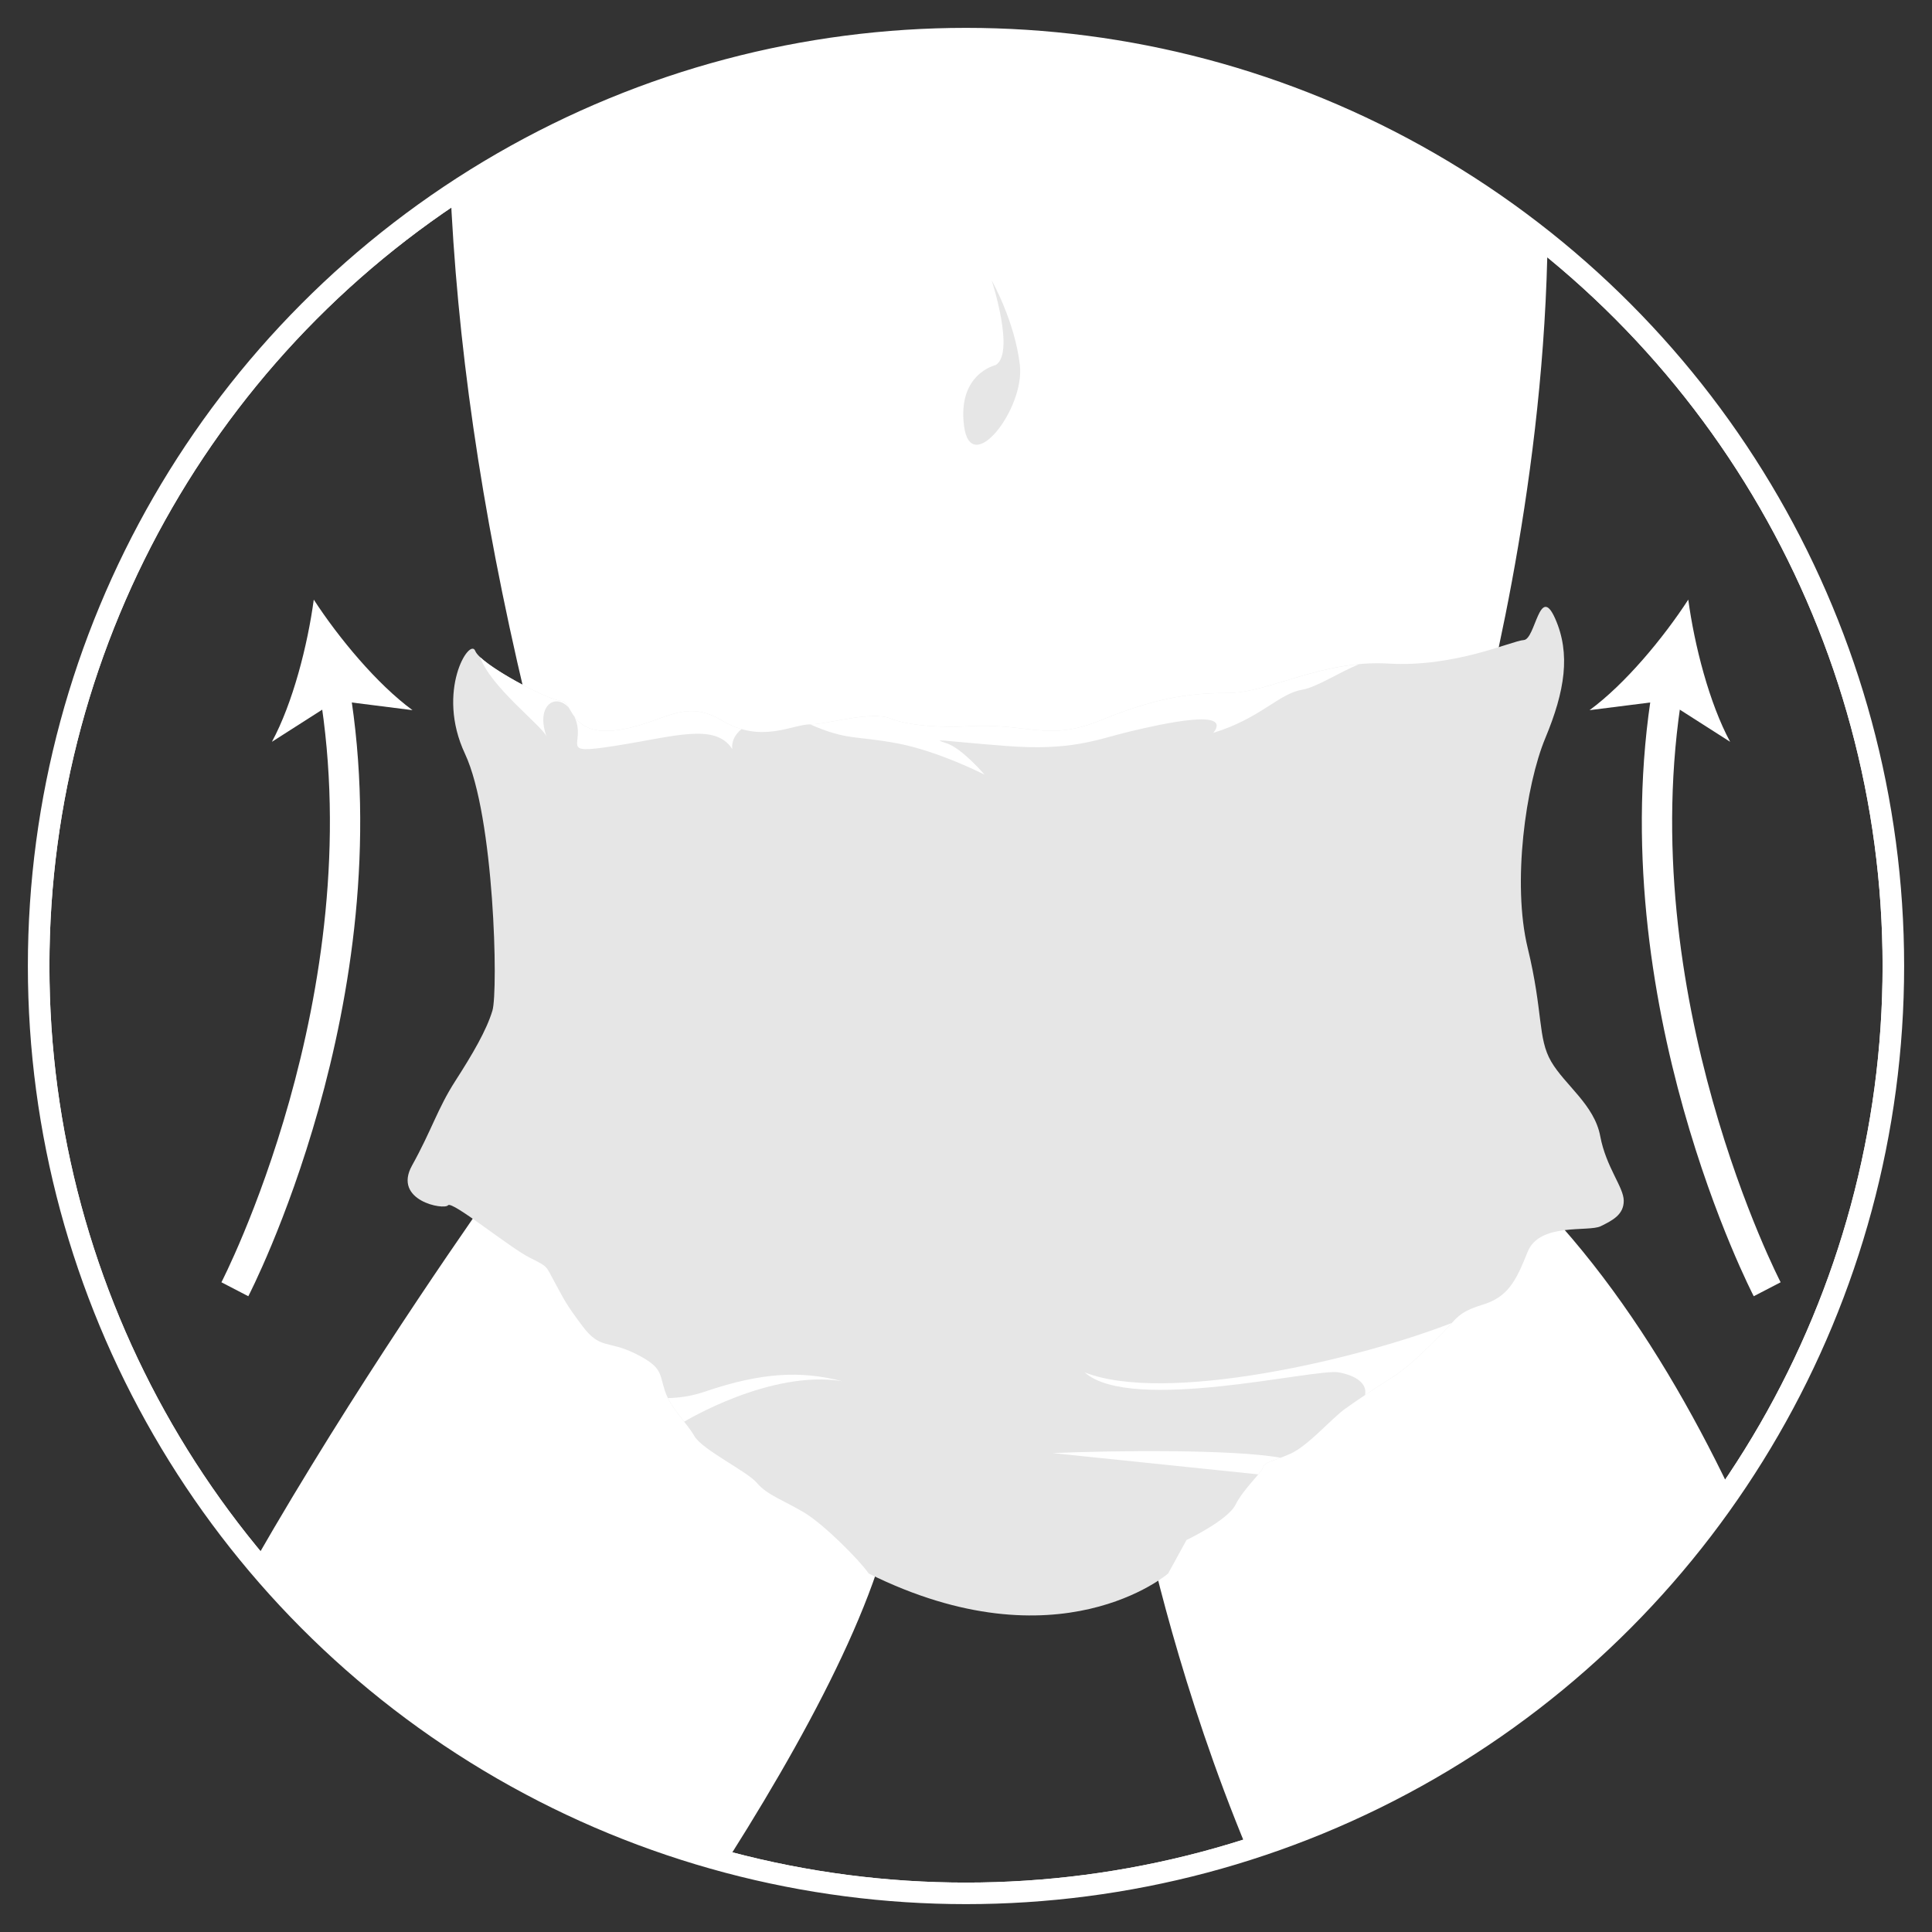 <?xml version="1.0" encoding="utf-8"?>
<!-- Generator: Adobe Illustrator 17.0.0, SVG Export Plug-In . SVG Version: 6.00 Build 0)  -->
<!DOCTYPE svg PUBLIC "-//W3C//DTD SVG 1.1//EN" "http://www.w3.org/Graphics/SVG/1.1/DTD/svg11.dtd">
<svg version="1.1" id="Layer_1" xmlns="http://www.w3.org/2000/svg" xmlns:xlink="http://www.w3.org/1999/xlink" x="0px" y="0px"
	 width="300px" height="300px" viewBox="0 0 300 300" enable-background="new 0 0 300 300" xml:space="preserve">
<rect x="0" y="0" width="300" height="300" fill="#333333" stroke="none"/>
<g>
	<defs>
		<circle id="SVGID_1_" cx="150" cy="150" r="144"/>
	</defs>
	<clipPath id="SVGID_2_">
		<use xlink:href="#SVGID_1_"  overflow="visible"/>
	</clipPath>
	<g clip-path="url(#SVGID_2_)">
		<g>
			<g>
				<g>
					<path fill="#FFFFFF" d="M78.939,181.386c0,0-60.02,82.993-64.714,120.842c16.978,17.613,36.941,31.962,59.005,42.091
						c19.391-24.634,65.851-86.701,66.152-116.25c17.486-10.554,37.254,3.248,37.254,3.248s13.809,75.649,53.163,111.87
						c23.253-11.077,44.104-26.865,61.493-46.227c-7.37-31.085-28.491-101.34-73.221-126.94
						c-58.161-33.287,7.983-43.436,7.983-43.436s33.467-104.265-2.048-167.188c-22.742-9.902-47.623-15.363-73.699-15.363
						c-27.099,0-52.909,5.893-76.367,16.545C67.014,3.616,67.534,49.219,81.6,108.316C95.285,151.346,78.939,181.386,78.939,181.386
						z"/>
					<path fill="#E6E6E6" d="M154.613,56.687c0,0-5.967,1.313-4.916,9.456c1.051,8.142,9.456-2.627,8.668-9.456
						c-0.788-6.829-4.37-13.133-4.37-13.133S157.666,54.803,154.613,56.687z"/>
				</g>
				<g>
					<path fill="#E6E6E6" d="M150.139,112.782c9.542-0.585,12.487,2.436,20.707-0.913c8.22-3.349,13.396-4.262,19.79-4.262
						s14.614-5.176,24.965-4.567c10.352,0.609,19.186-3.554,21.007-3.653c1.821-0.099,2.436-8.829,4.871-3.349
						c2.436,5.48,1.522,11.265-1.522,18.572c-3.045,7.307-5.176,22.53-2.74,32.577c2.436,10.047,1.522,14.005,3.653,17.658
						s6.698,6.698,7.611,11.569c0.913,4.871,3.653,7.916,3.653,10.047s-1.702,3.03-3.591,3.951c-1.889,0.92-9.5-0.602-11.327,3.965
						c-1.827,4.567-3.045,7.002-7.003,8.22c-3.958,1.218-3.958,2.131-6.394,4.567c-2.436,2.436-5.176,5.176-7.611,6.698
						s-5.176,3.349-7.307,4.871c-2.131,1.522-5.785,5.785-8.525,7.002s-3.958,1.218-4.262,2.131
						c-0.304,0.913-3.045,3.349-4.262,5.785c-1.218,2.436-7.611,5.48-7.611,5.48l-2.857,5.207c0,0-16.978,14.645-46.487,0
						c-1.5-2.163-6.98-7.643-10.025-9.47s-5.785-2.74-7.307-4.567c-1.522-1.827-8.525-5.176-9.743-7.307
						c-1.218-2.131-3.653-4.262-4.567-7.002s-0.304-3.653-4.567-5.785c-4.262-2.131-5.48-0.609-8.22-4.262s-2.74-3.958-4.262-6.698
						c-1.522-2.74-0.913-2.436-3.958-3.958c-3.045-1.522-12.102-8.911-12.68-8.135s-8.632-0.694-5.588-6.174
						c3.045-5.48,3.958-8.829,6.698-13.092s4.871-7.916,5.785-10.96c0.913-3.045,0.304-30.141-4.262-39.884
						c-4.567-9.743,0.748-18.133,1.59-15.975c0.842,2.157,11.502,7.755,13.329,7.755c1.827,0,1.218,5.48,8.525,4.567
						c7.307-0.913,10.352-5.176,16.441-1.522s10.96,0.609,13.701,0.609s9.438-2.131,12.483-0.913
						C141.315,112.782,146.778,112.988,150.139,112.782z"/>
					<g>
						<path fill="#FFFFFF" d="M152.884,120.291c0,0-3.451-4.059-5.886-4.871c-2.436-0.812-1.218-0.406,9.134,0.406
							c10.352,0.812,14.208-1.015,19.282-2.233c5.074-1.218,16.035-3.653,12.99,0.203c7.307-2.233,10.149-6.089,13.802-6.698
							c2.259-0.376,5.837-2.769,8.863-3.966c-8.251,0.753-15.003,4.474-20.432,4.474c-6.394,0-11.569,0.913-19.79,4.262
							c-8.22,3.349-11.165,0.328-20.707,0.913c-3.361,0.206-8.825,0-11.869-1.218c-3.045-1.218-9.743,0.913-12.483,0.913
							c5.785,2.537,7.002,1.725,13.498,2.943C145.78,116.638,152.884,120.291,152.884,120.291z"/>
					</g>
					<g>
						<path fill="#FFFFFF" d="M89.197,111.274c1.984,4.349-2.887,5.973,6.246,4.552c9.134-1.421,15.629-3.666,18.267,0.501
							c-0.149-1.204,0.414-2.281,1.435-3.114c-0.98-0.281-2.001-0.71-3.059-1.346c-6.089-3.653-9.134,0.609-16.441,1.522
							C91.823,113.868,90.169,112.596,89.197,111.274L89.197,111.274z"/>
					</g>
					<g>
						<path fill="#FFFFFF" d="M74.562,102.049c1.599,4.644,9.718,10.733,10.327,12.357c-1.776-4.796,1.337-6.926,3.472-4.468
							c-0.377-0.642-0.704-1.114-1.239-1.114C85.529,108.824,77.222,104.568,74.562,102.049L74.562,102.049z"/>
					</g>
					<g>
						<path fill="#FFFFFF" d="M130.76,214.47c-6.292-1.624-12.381-1.421-21.312,1.624c-2.016,0.687-3.947,0.969-5.732,0.996
							c0.662,1.336,1.627,2.532,2.523,3.671l-0.001-0.001C106.239,220.76,119.597,212.643,130.76,214.47z"/>
					</g>
					<g>
						<path fill="#FFFFFF" d="M225.443,205.427c-14.915,5.796-44.515,12.597-57.015,7.674c7.188,6.443,35.848-0.68,39.461,0
							c2.776,0.523,4.434,1.772,4.074,3.519c1.404-0.944,2.873-1.899,4.248-2.758c2.436-1.522,5.176-4.262,7.611-6.698
							C224.509,206.476,225.001,205.913,225.443,205.427L225.443,205.427z"/>
					</g>
					<g>
						<path fill="#FFFFFF" d="M195.389,228.939c0.371-0.451,0.644-0.822,0.728-1.073c0.24-0.721,1.054-0.875,2.734-1.507h0
							c-7.402-1.335-25.872-1.132-35.412-0.726"/>
					</g>
				</g>
			</g>
		</g>
		<g>
			<g>
				<path fill="none" stroke="#FFFFFF" stroke-width="4.706" stroke-miterlimit="10" d="M274.408,200.195
					c0,0-23.441-45.142-15.453-93.246"/>
				<g>
					<path fill="#FFFFFF" d="M262.154,93.111c0.952,7.063,3.258,16.079,6.501,22.076l-10.028-6.405l-11.803,1.492
						C252.324,106.245,258.271,99.086,262.154,93.111z"/>
				</g>
			</g>
		</g>
		<g>
			<g>
				<path fill="none" stroke="#FFFFFF" stroke-width="4.706" stroke-miterlimit="10" d="M36.469,200.195
					c0,0,23.441-45.142,15.453-93.246"/>
				<g>
					<path fill="#FFFFFF" d="M48.722,93.111c3.886,5.974,9.833,13.133,15.332,17.163l-11.805-1.492l-10.026,6.405
						C45.466,109.19,47.772,100.174,48.722,93.111z"/>
				</g>
			</g>
		</g>
		<circle fill="none" stroke="#FFFFFF" stroke-width="3.346" stroke-miterlimit="10" cx="150" cy="150" r="144"/>
	</g>
	<use xlink:href="#SVGID_1_"  overflow="visible" fill="none" stroke="#FFFFFF" stroke-width="3.346" stroke-miterlimit="10"/>
</g>
<path fill="#FFFFFF" d="M41.621,32.52"/>
<path fill="#FFFFFF" d="M41.621,32.52"/>
</svg>
